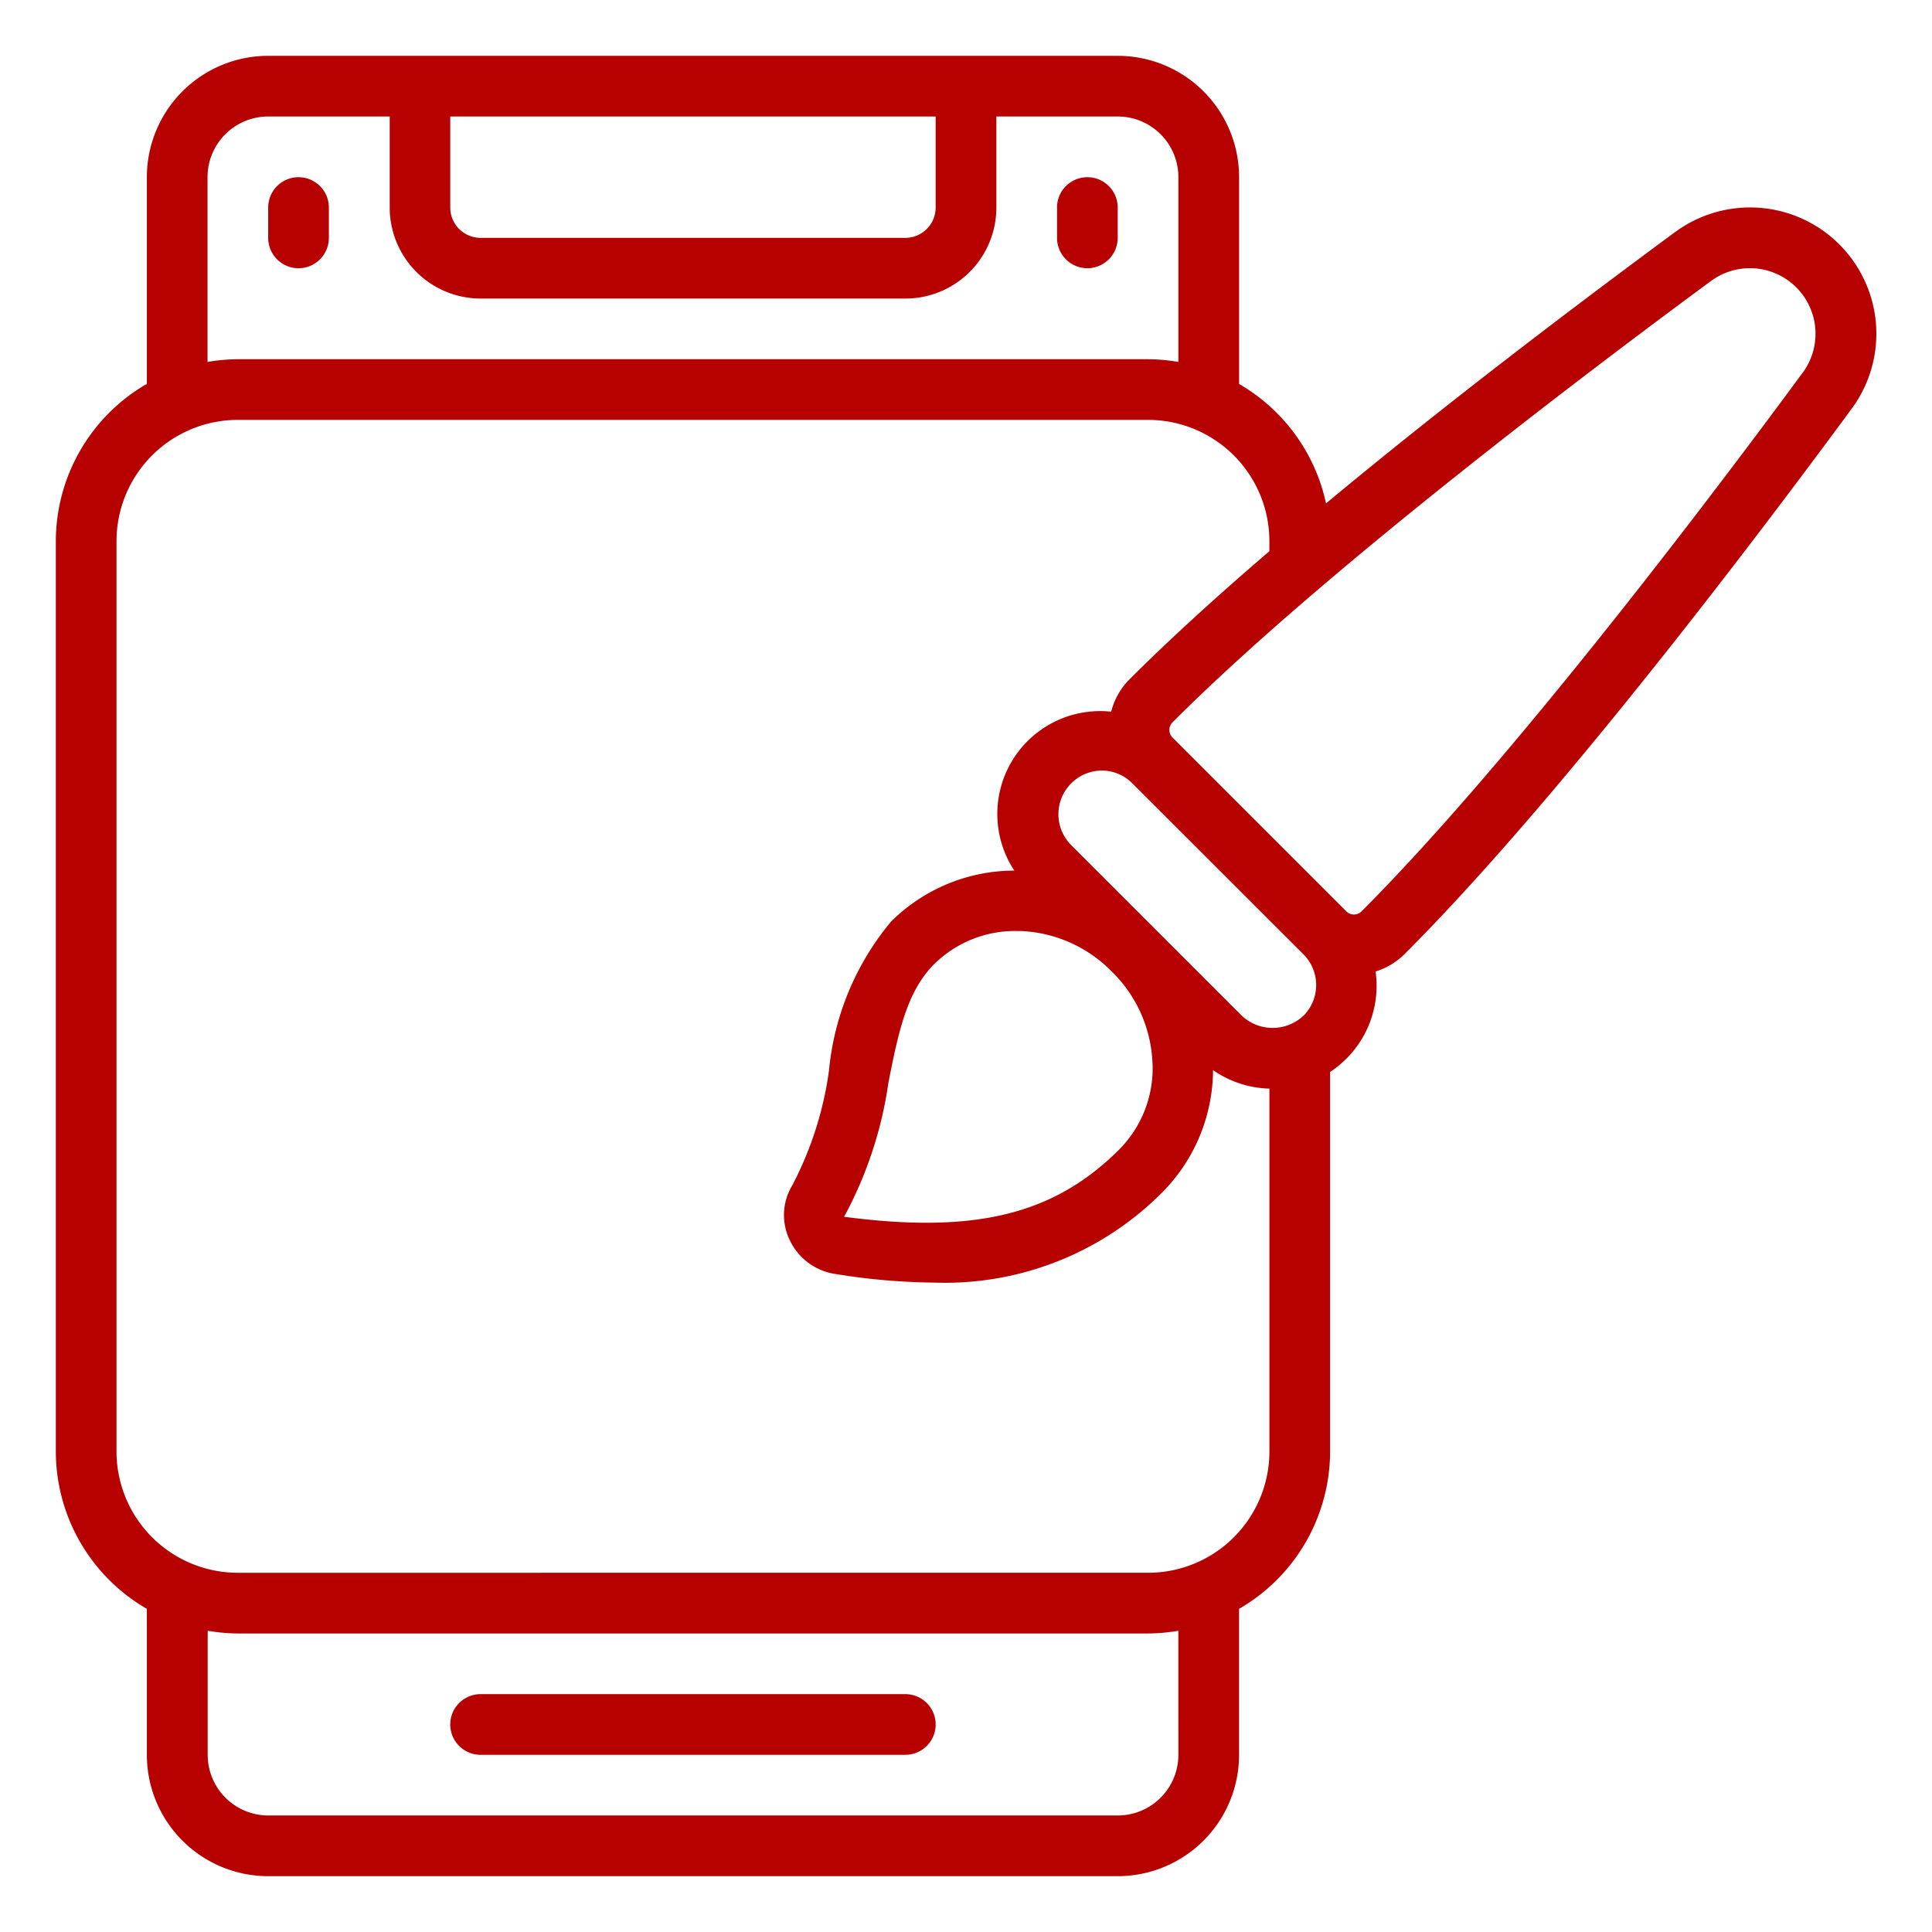 <svg xmlns="http://www.w3.org/2000/svg" xmlns:xlink="http://www.w3.org/1999/xlink" width="60" height="60" viewBox="0 0 60 60">
  <defs>
    <clipPath id="clip-mobile-app-design">
      <rect width="60" height="60"/>
    </clipPath>
  </defs>
  <g id="mobile-app-design" clip-path="url(#clip-mobile-app-design)">
    <g id="Group_5063" data-name="Group 5063" transform="translate(1.734 1.734)">
      <path id="Path_2449" data-name="Path 2449" d="M50.283,5.476C47.541,7.5,43.342,10.658,39.447,13.9a5.665,5.665,0,0,0-2.7-3.71V3.769A3.769,3.769,0,0,0,32.977,0H6.6A3.769,3.769,0,0,0,2.827,3.769v6.418A5.652,5.652,0,0,0,0,15.075V43.341A5.652,5.652,0,0,0,2.827,48.23v4.534A3.769,3.769,0,0,0,6.6,56.532H32.977a3.769,3.769,0,0,0,3.769-3.769V48.23a5.652,5.652,0,0,0,2.827-4.888V31.556a3.2,3.2,0,0,0,1.413-3.12,2.192,2.192,0,0,0,.893-.533C46.544,23.24,52.584,15.287,55.77,10.961a3.922,3.922,0,0,0-5.485-5.485ZM12.249,1.884H27.324V4.711a.943.943,0,0,1-.942.942H13.191a.943.943,0,0,1-.942-.942ZM4.711,3.769A1.884,1.884,0,0,1,6.6,1.884h3.769V4.711a2.826,2.826,0,0,0,2.827,2.827H26.382a2.826,2.826,0,0,0,2.827-2.827V1.884h3.769a1.884,1.884,0,0,1,1.884,1.884V9.507a5.641,5.641,0,0,0-.942-.085H5.653a5.641,5.641,0,0,0-.942.085ZM34.862,52.763a1.884,1.884,0,0,1-1.884,1.884H6.6a1.884,1.884,0,0,1-1.884-1.884V48.91a5.641,5.641,0,0,0,.942.085H33.919a5.641,5.641,0,0,0,.942-.085Zm-.942-5.653H5.653a3.769,3.769,0,0,1-3.769-3.769V15.075a3.769,3.769,0,0,1,3.769-3.769H33.919a3.769,3.769,0,0,1,3.769,3.769v.309c-1.6,1.372-3.094,2.728-4.349,3.984a2.2,2.2,0,0,0-.565,1,3.194,3.194,0,0,0-3.007,4.935,5.441,5.441,0,0,0-3.827,1.582,8.461,8.461,0,0,0-1.929,4.628,10.832,10.832,0,0,1-1.139,3.562,1.784,1.784,0,0,0-.088,1.686A1.868,1.868,0,0,0,24.2,37.829a20.1,20.1,0,0,0,3.073.269A9.514,9.514,0,0,0,34.357,35.3a5.43,5.43,0,0,0,1.581-3.8,3.211,3.211,0,0,0,1.751.574V43.341A3.769,3.769,0,0,1,33.919,47.11Zm4.826-17.3a1.4,1.4,0,0,1-1.915,0l-5.3-5.3a1.357,1.357,0,0,1,.956-2.314,1.337,1.337,0,0,1,.948.4L38.743,27.9h0A1.351,1.351,0,0,1,38.745,29.813Zm-4.687,1.468a3.58,3.58,0,0,1-1.036,2.688c-2.041,2.04-4.515,2.618-8.543,2.088a12.42,12.42,0,0,0,1.378-4.175c.3-1.508.56-2.81,1.413-3.664a3.572,3.572,0,0,1,2.559-1.036h.129a4.2,4.2,0,0,1,2.8,1.225l.072.072A4.2,4.2,0,0,1,34.058,31.281ZM54.249,9.841c-2.539,3.449-8.958,11.983-13.7,16.729a.333.333,0,0,1-.47,0h0l-5.306-5.306h0l-.094-.094a.333.333,0,0,1,0-.47h0C39.415,15.952,47.954,9.533,51.4,6.994a2.037,2.037,0,0,1,2.849,2.849Z" fill="#b70000"/>
      <path id="Path_2450" data-name="Path 2450" d="M7.942,6.827a.943.943,0,0,0,.942-.942V4.942A.942.942,0,0,0,7,4.942v.942A.943.943,0,0,0,7.942,6.827Z" transform="translate(-0.405 -0.231)" fill="#b70000"/>
      <path id="Path_2451" data-name="Path 2451" d="M33.942,6.827a.943.943,0,0,0,.942-.942V4.942a.942.942,0,0,0-1.884,0v.942A.943.943,0,0,0,33.942,6.827Z" transform="translate(-1.907 -0.231)" fill="#b70000"/>
      <path id="Path_2452" data-name="Path 2452" d="M27.133,54H13.942a.942.942,0,1,0,0,1.884H27.133a.942.942,0,1,0,0-1.884Z" transform="translate(-0.751 -3.121)" fill="#b70000"/>
    </g>
  </g>
</svg>

